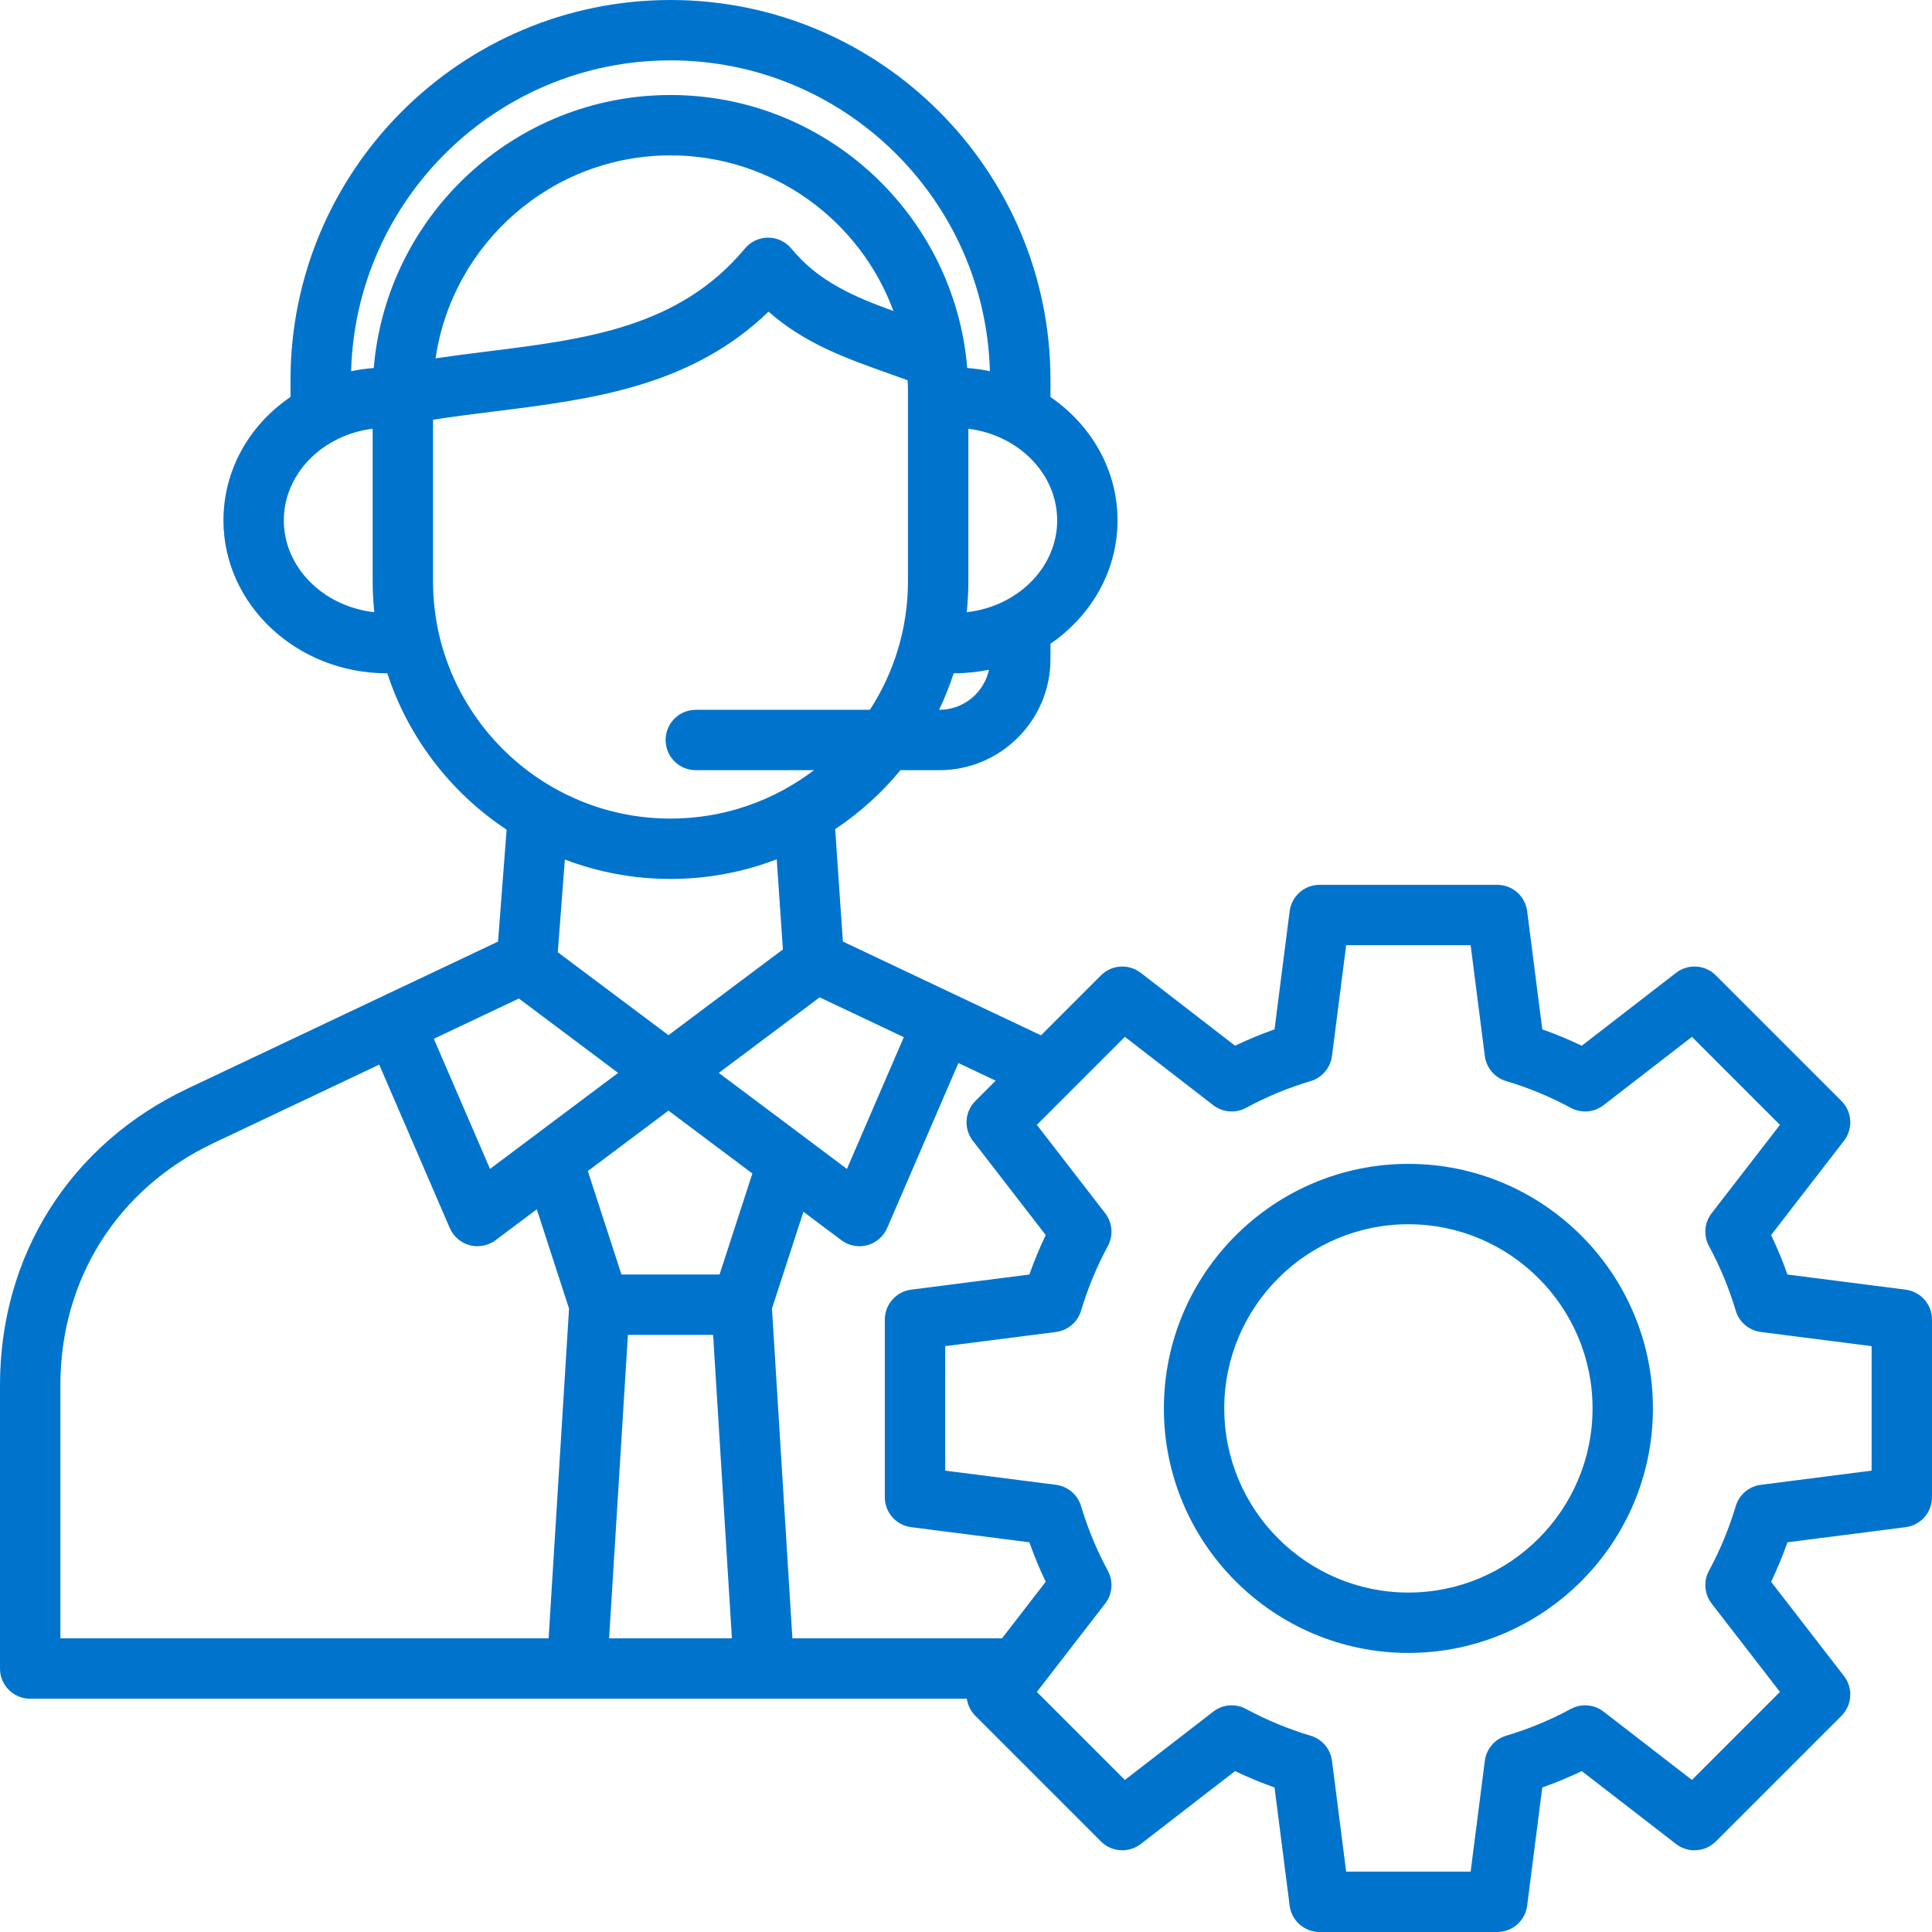 <?xml version="1.0"?>
<svg xmlns="http://www.w3.org/2000/svg" xmlns:xlink="http://www.w3.org/1999/xlink" xmlns:svgjs="http://svgjs.com/svgjs" version="1.1" width="512" height="512" x="0" y="0" viewBox="0 0 512 512" style="enable-background:new 0 0 512 512" xml:space="preserve" class=""><g><path xmlns="http://www.w3.org/2000/svg" d="m505.016 341.772-31.323-4.008c-1.258-3.563-2.706-7.06-4.334-10.462l19.314-24.984c2.462-3.185 2.174-7.703-.672-10.55l-33.283-33.283c-2.848-2.846-7.365-3.133-10.551-.672l-24.982 19.314c-3.402-1.627-6.898-3.075-10.462-4.333l-4.009-31.324c-.512-3.993-3.91-6.984-7.936-6.984h-47.07c-4.025 0-7.424 2.992-7.936 6.985l-4.008 31.324c-3.563 1.258-7.061 2.706-10.463 4.333l-24.982-19.314c-3.186-2.462-7.704-2.174-10.551.672l-15.892 15.891-52.502-24.857-2.039-29.791c6.506-4.335 12.341-9.601 17.298-15.62h10.309c16.238 0 29.449-13.211 29.449-29.45v-4.061c10.764-7.381 17.771-19.284 17.771-32.692 0-13.409-7.006-25.311-17.771-32.693v-4.513c.001-55.526-45.173-100.7-100.7-100.7s-100.701 45.174-100.701 100.701v4.491c-11.095 7.556-17.771 19.581-17.771 32.715 0 22.347 19.447 40.527 43.351 40.527.025 0 .05-.002.075-.002 5.588 17.121 16.873 31.683 31.616 41.436l-2.274 29.662-82.21 38.922c-31.169 14.755-49.777 44.153-49.777 78.64v75.087c0 4.418 3.582 8 8 8h248.225c.235 1.668.991 3.27 2.26 4.539l33.283 33.283c2.848 2.847 7.365 3.135 10.551.672l24.982-19.314c3.402 1.627 6.899 3.075 10.463 4.334l4.008 31.323c.512 3.993 3.91 6.984 7.936 6.984h47.07c4.025 0 7.424-2.991 7.936-6.984l4.009-31.323c3.563-1.258 7.059-2.707 10.462-4.334l24.982 19.314c3.186 2.463 7.704 2.175 10.551-.672l33.283-33.283c2.846-2.847 3.134-7.365.672-10.551l-19.314-24.982c1.627-3.402 3.075-6.898 4.333-10.462l31.324-4.009c3.993-.512 6.984-3.91 6.984-7.936v-47.07c0-4.025-2.991-7.424-6.984-7.936zm-247.203-39.454 19.314 24.984c-1.627 3.401-3.075 6.897-4.334 10.462l-31.323 4.008c-3.993.512-6.984 3.91-6.984 7.936v47.07c0 4.025 2.991 7.424 6.984 7.936l31.324 4.009c1.258 3.563 2.706 7.06 4.333 10.462l-11.592 14.994h-55.543l-5.412-87.398 8.335-25.652 10.053 7.533c1.399 1.049 3.086 1.599 4.798 1.599.688 0 1.379-.089 2.057-.269 2.368-.63 4.316-2.311 5.288-4.56l18.878-43.716 9.874 4.675-5.378 5.378c-2.845 2.846-3.133 7.365-.672 10.549zm-120.307-37.699 26.305 19.712-33.953 25.444-14.891-34.485zm39.645 29.709 22.235 16.662-8.697 26.766h-25.996l-8.909-27.417zm40.063-30.022 22.304 10.56-15.074 34.909-33.953-25.444zm-50.814 89.45h22.582l4.98 80.423h-32.542zm82.542-165.647h-.076c1.499-3.116 2.785-6.352 3.87-9.678.025 0 .05.002.075.002 3.184 0 6.285-.332 9.274-.944-1.303 6.062-6.698 10.62-13.143 10.62zm7.251-25.87c.282-2.708.431-5.456.431-8.237v-40.38c13.282 1.669 23.538 11.92 23.538 24.284 0 12.497-10.478 22.834-23.969 24.333zm-78.502-146.239c45.924 0 83.401 36.745 84.641 82.375-1.956-.411-3.96-.698-6.005-.852-3.363-40.448-37.334-72.341-78.636-72.341-41.305 0-75.277 31.896-78.638 72.347-2.021.154-4.029.437-6.005.851 1.238-45.632 38.717-82.38 84.643-82.38zm59.079 66.424c-10.277-3.721-19.844-7.767-27.026-16.518-1.514-1.844-3.771-2.916-6.155-2.924-.01 0-.019 0-.028 0-2.375 0-4.628 1.056-6.148 2.881-17.438 20.947-42.16 24.027-68.334 27.287-4.489.559-9.069 1.143-13.646 1.813 4.446-30.379 30.667-53.782 62.261-53.782 27.079.001 50.219 17.197 59.076 41.243zm-161.55 55.482c0-9.103 5.587-17.415 14.58-21.691 2.828-1.344 5.83-2.206 8.958-2.594v40.381c0 2.782.149 5.529.431 8.237-13.491-1.499-23.969-11.836-23.969-24.333zm39.538 16.096v-42.763c5.387-.85 10.909-1.539 16.297-2.21 25.556-3.184 51.9-6.464 72.621-26.432 9.584 8.461 20.622 12.385 31.361 16.202 1.884.67 3.704 1.32 5.497 1.984.058 1.104.09 2.215.09 3.333v49.887c0 12.565-3.716 24.272-10.086 34.107h-46.143c-4.418 0-8 3.582-8 8s3.582 8 8 8h31.316c-10.571 8.04-23.745 12.826-38.02 12.826-34.702-.001-62.933-28.232-62.933-62.934zm62.933 78.933c9.917 0 19.403-1.856 28.154-5.209l1.634 23.88-30.328 22.728-29.333-21.982 1.883-24.561c8.706 3.313 18.136 5.144 27.99 5.144zm-161.691 134.157c0-28.145 15.187-52.137 40.623-64.18l43.874-20.771 18.695 43.292c.972 2.249 2.92 3.93 5.288 4.56.678.18 1.369.269 2.057.269 1.712 0 3.398-.55 4.798-1.599l10.921-8.184 8.547 26.303-5.412 87.398h-129.391zm480 22.645-29.36 3.757c-3.139.402-5.746 2.616-6.65 5.648-1.771 5.938-4.158 11.698-7.093 17.12-1.508 2.785-1.23 6.196.706 8.702l18.105 23.418-23.325 23.325-23.418-18.105c-2.507-1.937-5.917-2.213-8.702-.706-5.425 2.937-11.185 5.323-17.119 7.093-3.032.904-5.247 3.511-5.649 6.65l-3.758 29.361h-32.987l-3.757-29.36c-.402-3.139-2.616-5.746-5.649-6.65-5.938-1.771-11.698-4.157-17.12-7.093-2.785-1.507-6.195-1.23-8.702.706l-23.418 18.105-23.325-23.325 18.105-23.418c1.937-2.506 2.214-5.917.706-8.702-2.935-5.422-5.321-11.182-7.093-17.12-.904-3.032-3.512-5.246-6.65-5.648l-29.36-3.757v-32.988l29.36-3.757c3.139-.402 5.746-2.616 6.65-5.649 1.771-5.938 4.158-11.698 7.093-17.119 1.508-2.784 1.23-6.196-.706-8.701l-18.105-23.42 23.325-23.325 23.418 18.105c2.507 1.938 5.917 2.214 8.702.706 5.423-2.936 11.183-5.321 17.119-7.091 3.033-.904 5.248-3.512 5.65-6.651l3.757-29.361h32.987l3.757 29.361c.402 3.14 2.617 5.747 5.649 6.65 5.938 1.771 11.696 4.156 17.119 7.092 2.785 1.508 6.195 1.231 8.702-.706l23.418-18.105 23.325 23.325-18.105 23.42c-1.937 2.505-2.214 5.917-.706 8.701 2.937 5.425 5.323 11.184 7.092 17.118.904 3.033 3.512 5.248 6.651 5.65l29.361 3.757zm-122.757-81.297c-35.731 0-64.802 29.07-64.802 64.803 0 35.731 29.07 64.802 64.802 64.802s64.802-29.07 64.802-64.802-29.07-64.803-64.802-64.803zm0 113.605c-26.909 0-48.802-21.893-48.802-48.802 0-26.91 21.893-48.803 48.802-48.803s48.802 21.893 48.802 48.803c0 26.909-21.893 48.802-48.802 48.802z" fill="#0074cd" data-original="#000000" style="" class=""/></g></svg>
